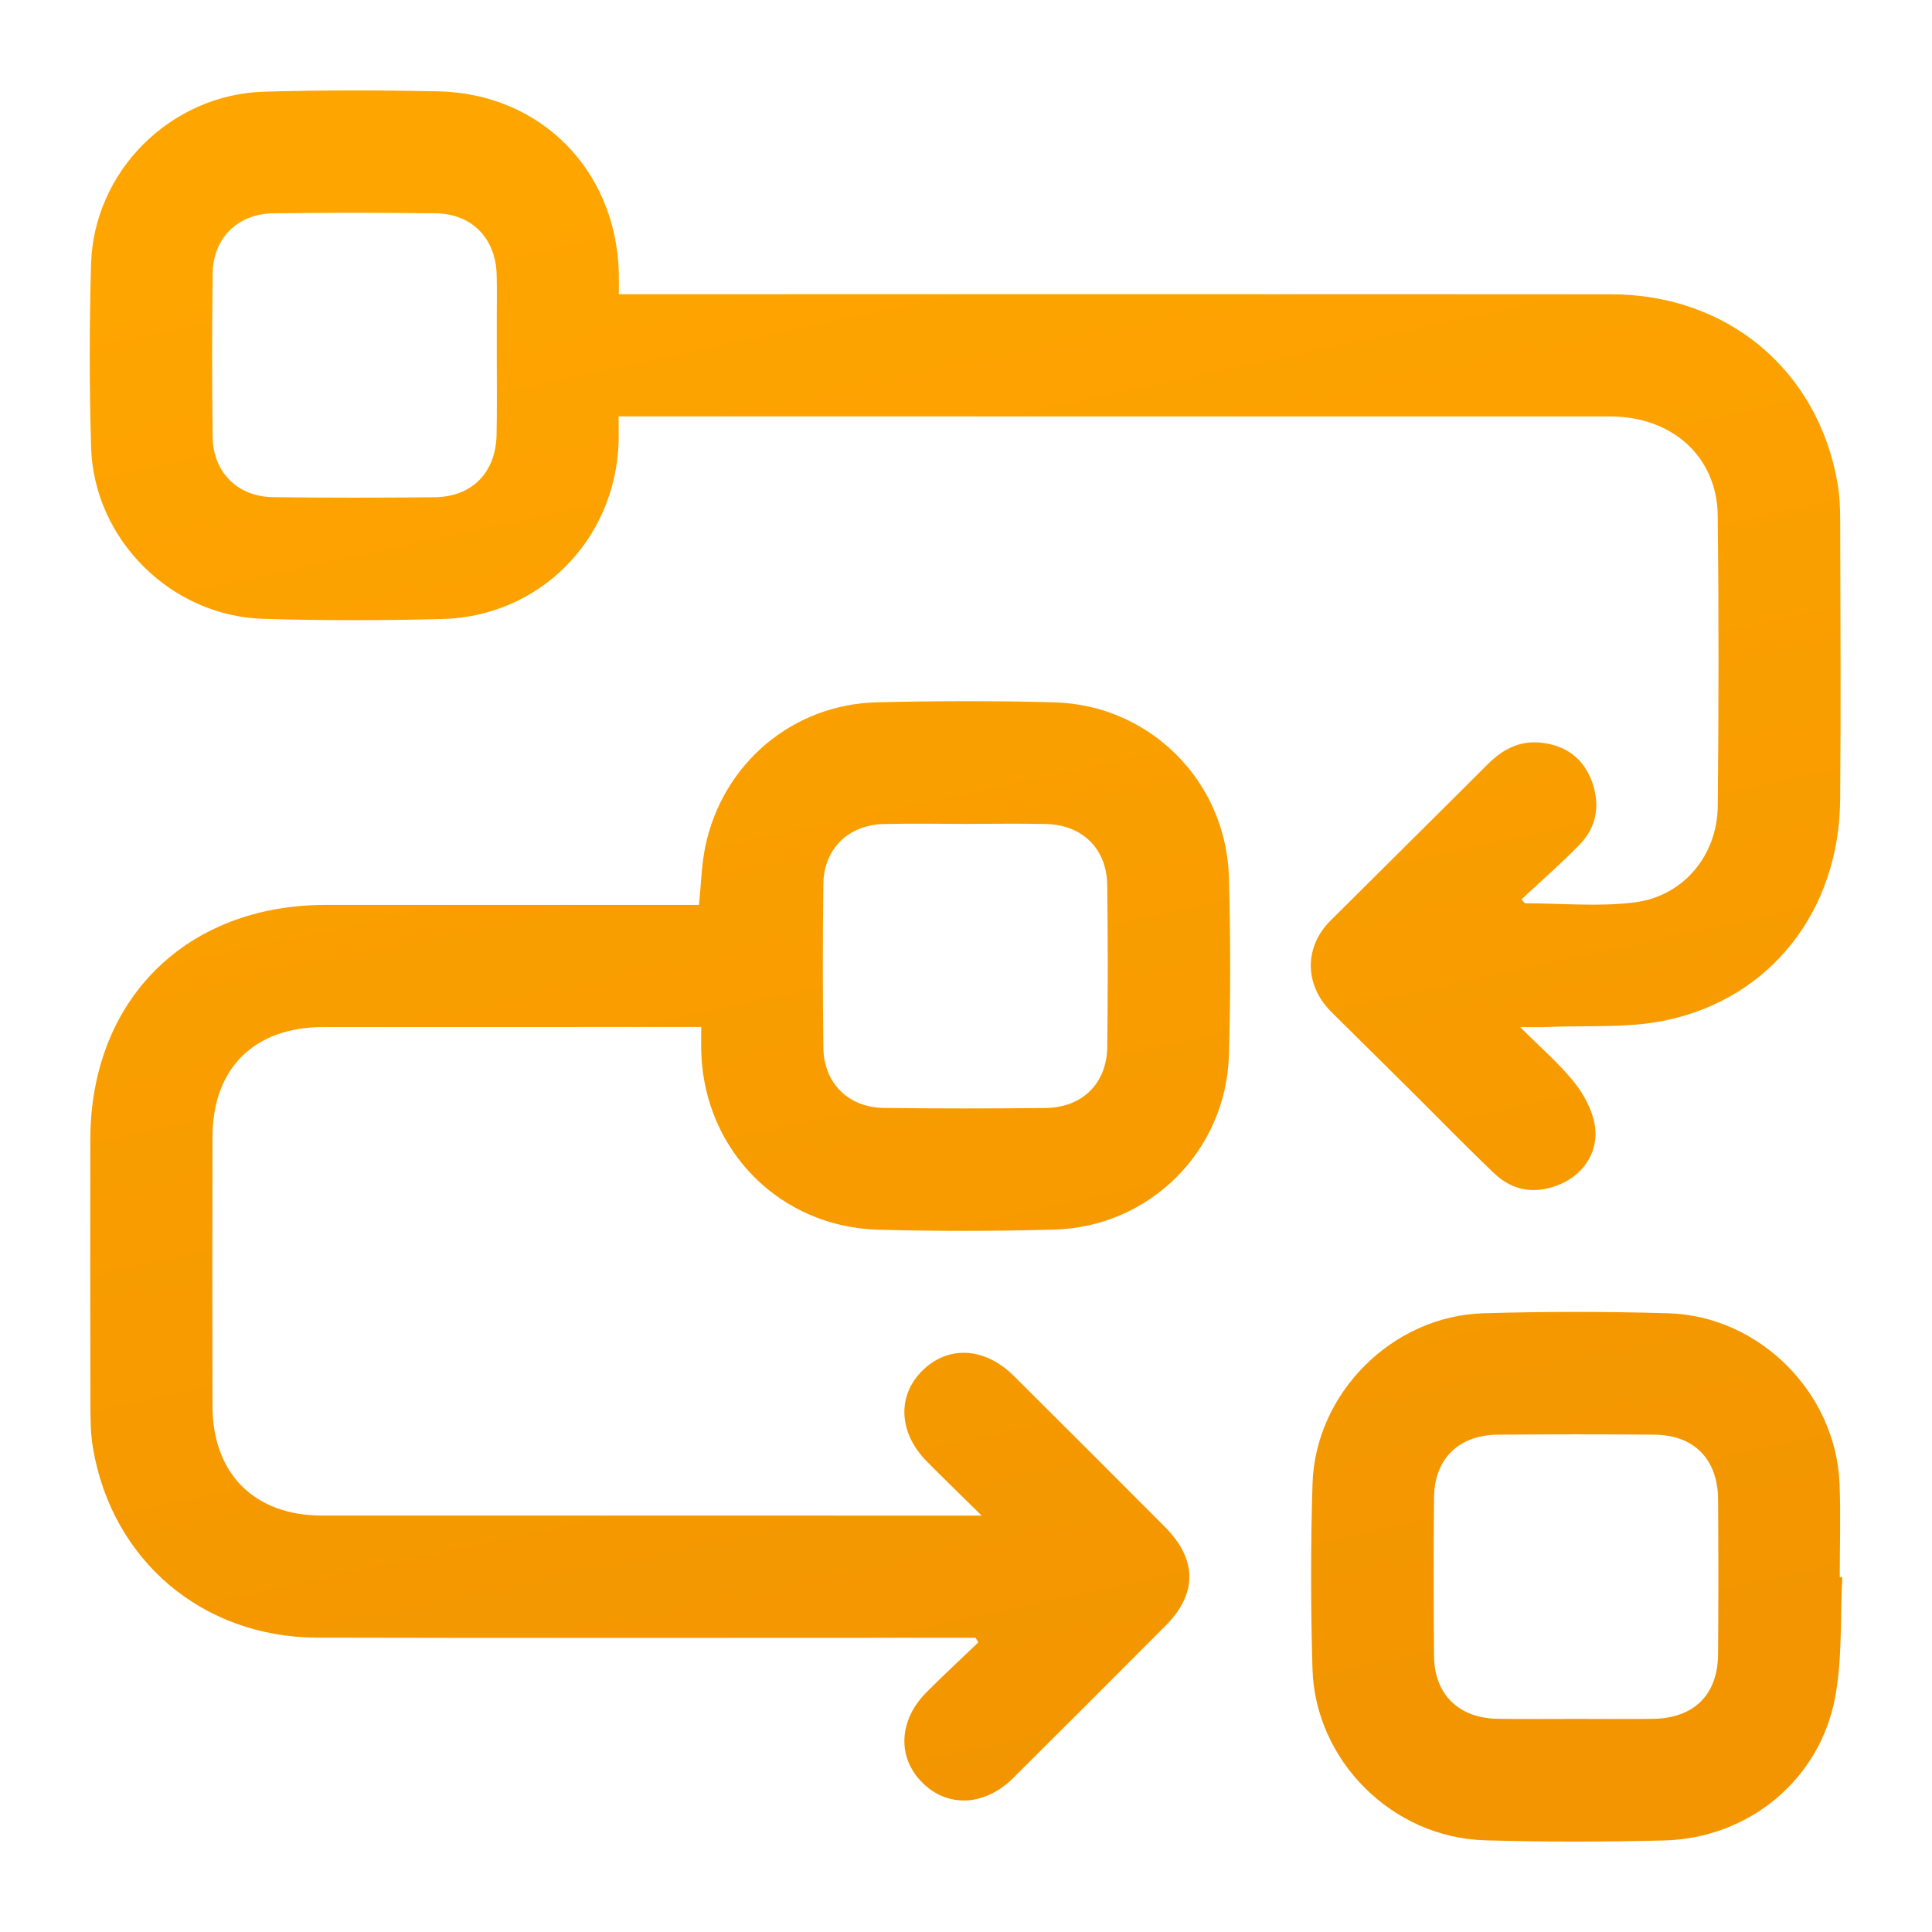 <svg xmlns="http://www.w3.org/2000/svg" xmlns:xlink="http://www.w3.org/1999/xlink" id="Layer_1" x="0px" y="0px" viewBox="0 0 512 512" style="enable-background:new 0 0 512 512;" xml:space="preserve"> <style type="text/css"> .st0{fill:url(#SVGID_1_);} .st1{fill:url(#SVGID_00000084508515922226449700000007416837799700650368_);} .st2{fill:url(#SVGID_00000012450671934570399370000010409313773425456040_);} </style> <g> <linearGradient id="SVGID_1_" gradientUnits="userSpaceOnUse" x1="234.938" y1="28.752" x2="328.63" y2="465.985"> <stop offset="1.281415e-03" style="stop-color:#FFA500"></stop> <stop offset="1" style="stop-color:#F29500"></stop> </linearGradient> <path class="st0" d="M404.12,239.38c9.68,0,19.48,0.96,29.01-0.23c13.04-1.63,21.98-12.48,22.1-25.61 c0.24-25.62,0.28-51.24-0.01-76.86c-0.18-15.66-12.05-26.32-28.54-26.32c-77.53-0.02-155.07-0.01-232.6-0.01 c-9.77,0-19.53,0-30.15,0c0,2.56,0.08,4.86-0.01,7.14c-0.98,25.7-20.97,45.88-46.68,46.55c-15.83,0.42-31.69,0.43-47.52-0.05 c-24.44-0.73-44.86-21.08-45.58-45.47c-0.48-16.17-0.47-32.37-0.01-48.53c0.71-24.68,21.14-44.98,45.89-45.69 c15.33-0.44,30.68-0.41,46.01-0.1c27.15,0.55,47.15,20.72,47.96,47.93c0.05,1.67,0.01,3.33,0.01,5.84c2.42,0,4.52,0,6.61,0 c85.45,0,170.91-0.04,256.36,0.02c30.85,0.02,54.81,20.11,60,50.1c0.57,3.3,0.7,6.71,0.7,10.07c0.06,24.61,0.2,49.22-0.01,73.82 c-0.25,29.22-18.26,52.56-46.21,58.42c-10.23,2.15-21.09,1.29-31.67,1.77c-1.83,0.08-3.67,0.01-6.94,0.01 c5.37,5.38,10.3,9.6,14.3,14.58c2.6,3.23,4.84,7.39,5.5,11.42c1.11,6.82-2.78,12.81-8.86,15.51c-6.45,2.87-12.65,2.17-17.81-2.75 c-7.56-7.21-14.84-14.71-22.26-22.08c-6.94-6.89-13.9-13.75-20.84-20.63c-7.2-7.12-7.35-17.2-0.27-24.26 c13.84-13.81,27.77-27.52,41.58-41.36c3.9-3.91,8.32-6.35,13.93-5.82c6.61,0.62,11.44,3.99,13.75,10.28 c2.27,6.19,1.33,12.1-3.34,16.87c-4.9,5-10.19,9.61-15.31,14.4C403.51,238.69,403.82,239.04,404.12,239.38z M131.65,94.45 c0-3.53,0-7.06,0-10.6c0-3.7,0.08-7.41-0.03-11.11c-0.29-9.66-6.6-16.11-16.28-16.22c-14.3-0.16-28.61-0.17-42.91,0.01 c-9.42,0.11-15.94,6.54-16.07,15.86c-0.19,14.47-0.19,28.94-0.01,43.41c0.12,9.35,6.61,15.83,15.98,15.95 c14.3,0.19,28.61,0.18,42.91,0.02c9.91-0.11,16.19-6.6,16.36-16.64C131.74,108.25,131.64,101.35,131.65,94.45z"></path> <linearGradient id="SVGID_00000168091365246588137470000003780309988837601938_" gradientUnits="userSpaceOnUse" x1="120.911" y1="53.186" x2="214.604" y2="490.42"> <stop offset="1.281415e-03" style="stop-color:#FFA500"></stop> <stop offset="1" style="stop-color:#F29500"></stop> </linearGradient> <path style="fill:url(#SVGID_00000168091365246588137470000003780309988837601938_);" d="M258.53,434.03c-7.41,0-14.82,0-22.23,0 c-50.74,0-101.48,0.09-152.22-0.04c-30.39-0.07-54.36-20.41-59.43-50.18c-0.65-3.79-0.68-7.72-0.69-11.59 c-0.06-23.43-0.07-46.86-0.02-70.3c0.08-36.95,25.33-62.09,62.35-62.11c31.19-0.02,62.37,0,93.56,0c1.8,0,3.6,0,5.39,0 c0.57-5.55,0.66-10.62,1.68-15.5c4.61-21.98,23.12-37.65,45.49-38.19c15.67-0.38,31.36-0.42,47.02,0.01 c25.35,0.7,45.55,20.95,46.25,46.39c0.43,15.66,0.44,31.36,0,47.02c-0.71,25.41-20.93,45.62-46.33,46.32 c-15.5,0.43-31.02,0.43-46.52,0.03c-26.02-0.67-46.06-20.85-46.98-46.8c-0.08-2.14-0.01-4.28-0.01-6.92c-2.3,0-3.94,0-5.58,0 c-31.52,0-63.05-0.01-94.57,0.01c-18.33,0.01-29.34,10.91-29.38,29.14c-0.05,23.77-0.05,47.54,0,71.31 c0.04,17.94,11.11,29,29.01,29.01c56.3,0.02,112.61,0.01,168.91,0.01c1.46,0,2.92,0,5.93,0c-5.47-5.39-10.02-9.78-14.46-14.26 c-7.58-7.64-8.05-17.47-1.23-24.19c6.84-6.74,16.55-6.19,24.23,1.46c13.38,13.32,26.74,26.66,40.06,40.04 c8.51,8.55,8.59,17.61,0.2,26.06c-13.43,13.51-26.91,26.97-40.42,40.4c-7.61,7.57-17.5,7.98-24.23,1.14 c-6.58-6.68-6.15-16.43,1.21-23.82c4.49-4.51,9.16-8.83,13.75-13.24C259.01,434.85,258.77,434.44,258.53,434.03z M255.96,218.34 c-7.24,0-14.48-0.14-21.71,0.03c-9.41,0.22-15.93,6.56-16.05,15.89c-0.19,14.47-0.19,28.94,0,43.41 c0.12,9.34,6.61,15.82,15.99,15.94c14.3,0.19,28.61,0.17,42.91,0.02c9.71-0.11,16.21-6.51,16.33-16.14 c0.18-14.3,0.17-28.61,0-42.91c-0.11-9.65-6.59-16-16.27-16.21C270.1,218.21,263.03,218.34,255.96,218.34z"></path> <linearGradient id="SVGID_00000065075447015880298230000009696911678168155828_" gradientUnits="userSpaceOnUse" x1="329.915" y1="8.4" x2="423.608" y2="445.633"> <stop offset="1.281415e-03" style="stop-color:#FFA500"></stop> <stop offset="1" style="stop-color:#F29500"></stop> </linearGradient> <path style="fill:url(#SVGID_00000065075447015880298230000009696911678168155828_);" d="M488.22,417.96 c-0.54,10.58,0.03,21.36-1.86,31.69c-4.04,22.03-22.96,37.54-45.42,38.09c-15.83,0.39-31.68,0.43-47.51-0.05 c-24.44-0.73-44.89-21.06-45.61-45.42c-0.48-16.33-0.49-32.69,0.01-49.02c0.73-24.08,21.18-44.51,45.27-45.22 c16.33-0.48,32.69-0.48,49.02,0c24.15,0.71,44.4,21.04,45.38,45.14c0.33,8.24,0.05,16.51,0.05,24.76 C487.78,417.94,488,417.95,488.22,417.96z M417.66,455.53c6.74,0,13.49,0.06,20.23-0.01c10.99-0.12,17.34-6.32,17.42-17.19 c0.1-13.65,0.1-27.31,0-40.97c-0.08-10.68-6.36-17.07-16.92-17.16c-13.82-0.12-27.65-0.11-41.47,0 c-10.36,0.09-16.8,6.42-16.89,16.66c-0.13,13.99-0.13,27.99,0,41.98c0.1,10.23,6.54,16.51,16.9,16.66 C403.83,455.61,410.74,455.52,417.66,455.53z"></path> </g> </svg>